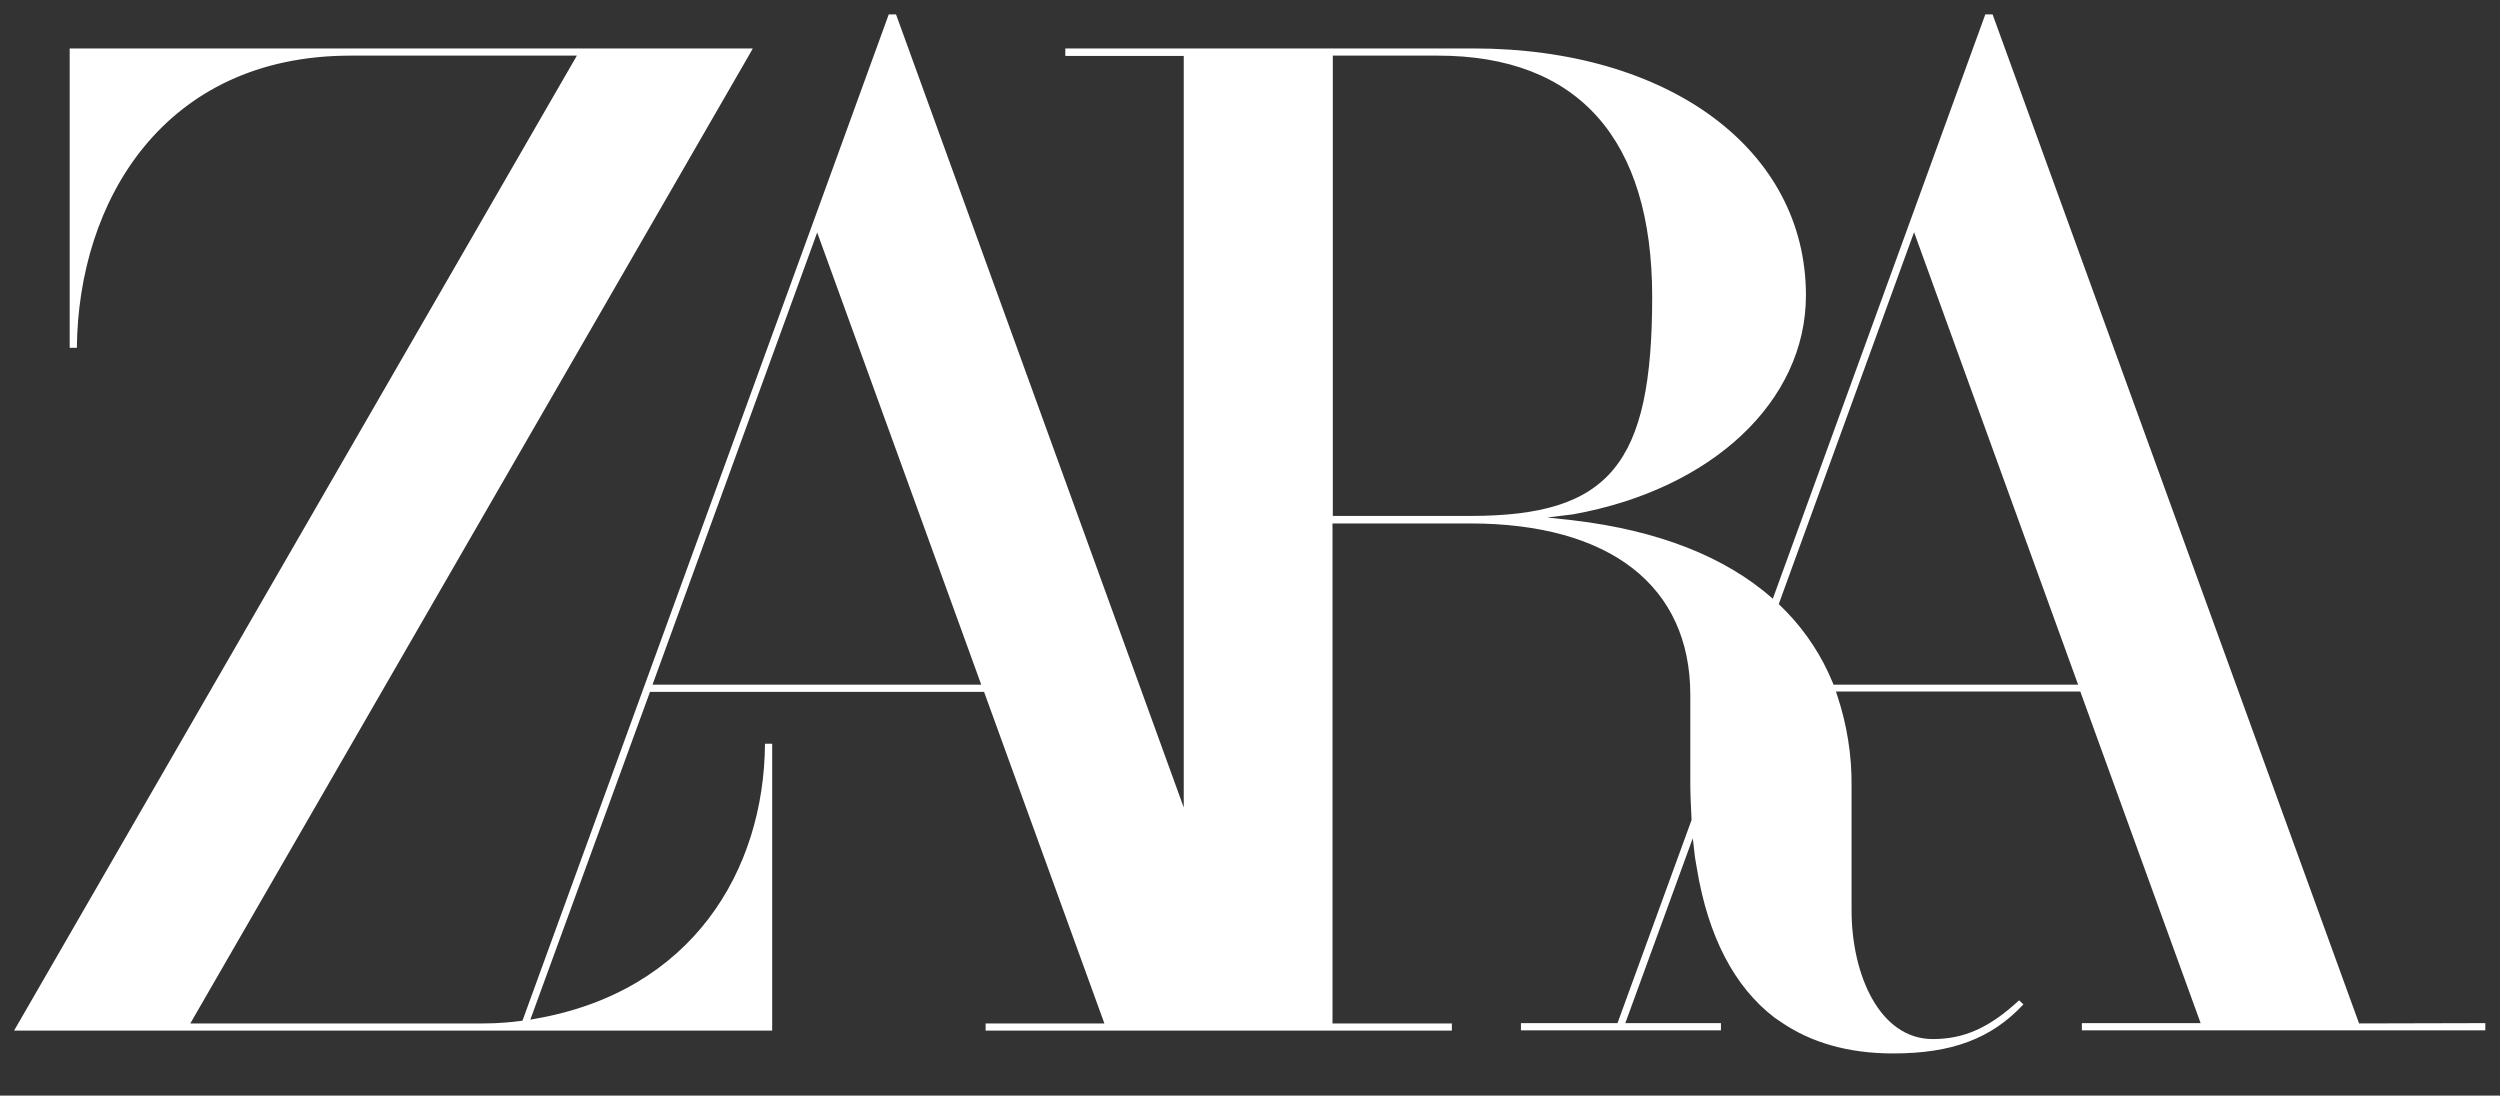 <?xml version="1.0" encoding="utf-8"?>
<!-- Generator: Adobe Illustrator 27.1.1, SVG Export Plug-In . SVG Version: 6.00 Build 0)  -->
<svg version="1.1" id="Layer_1" xmlns="http://www.w3.org/2000/svg" xmlns:xlink="http://www.w3.org/1999/xlink" x="0px" y="0px"
	 viewBox="0 0 800 350.6" style="enable-background:new 0 0 800 350.6;" xml:space="preserve">
<rect x="0" y="0" width="800" height="350.6" fill="#333333" stroke="none"/>
<style type="text/css">
	.st0{fill:#FFFFFF;}
</style>
<path id="path815" class="st0" d="M754.9,327.5L637.7,4.8l-0.1-0.2h-2.3l-24.1,66.3l-43.9,120.7l-0.1-0.1
	c-15.2-13.4-36.7-21.8-63.8-25l-8.3-0.9l8.2-1c44.6-8,74.6-36.2,74.6-70.1c0-46.6-43.8-79-106.5-79H340.9v2.4h37.9v240.5L286.8,4.8
	l-0.1-0.2h-2.3l-24.1,66.3l-93.1,255.7l-0.6,0.1c-1.6,0.2-3.2,0.4-4.7,0.5c-2.3,0.2-4.7,0.3-7,0.3h-94L239.6,17.8l1.3-2.3H22.3v95.8
	h2.3c0.4-46.7,27.6-93.5,87.6-93.5h72.4L4.5,329.8h242.6V238h-2.3c-0.3,40.7-23.4,79.3-73.5,88l-1.6,0.3L208,221.4h106.9l38.5,106.1
	h-38v2.3h149.2v-2.3h-38.2v-160h44c44.8,0,70.5,20,70.5,54.9v28.4c0,3.1,0.2,7.7,0.4,11.5v0.1l-23.7,65h-30.9v2.3h64v-2.3h-30.6
	l21.6-59.2c0,0.6,0.1,0.9,0.1,0.9l0.6,5.3l0.6,3.5c3.6,21.8,12,37.9,24.8,47.7l1.9,1.3c9.8,6.8,21.9,10.2,36.1,10.2
	c18.8,0,31.4-4.7,41.7-15.7l-1.4-1.3c-9.5,8.8-17.6,12.4-27.6,12.4c-17.1,0-26-20.7-26-41.2v-39.8c0.1-9.9-1.5-19.7-4.6-29l-0.4-1.2
	v0h78.2l38.5,106.1h-38v2.3h129.1v-2.3L754.9,327.5z M208.8,219.1l52.7-144.7L314,219.1H208.8z M426.5,165.1V17.8h33.6
	c44.9,0,68.6,26.7,68.6,77.2c0,53.7-13.6,70.1-58.2,70.1L426.5,165.1z M586.7,219.1l-0.2-0.6c-3.5-8.5-8.5-16.2-14.9-22.8l-2.2-2.2
	l-0.2-0.2l43.3-119L665,219.1L586.7,219.1z"/>
</svg>
